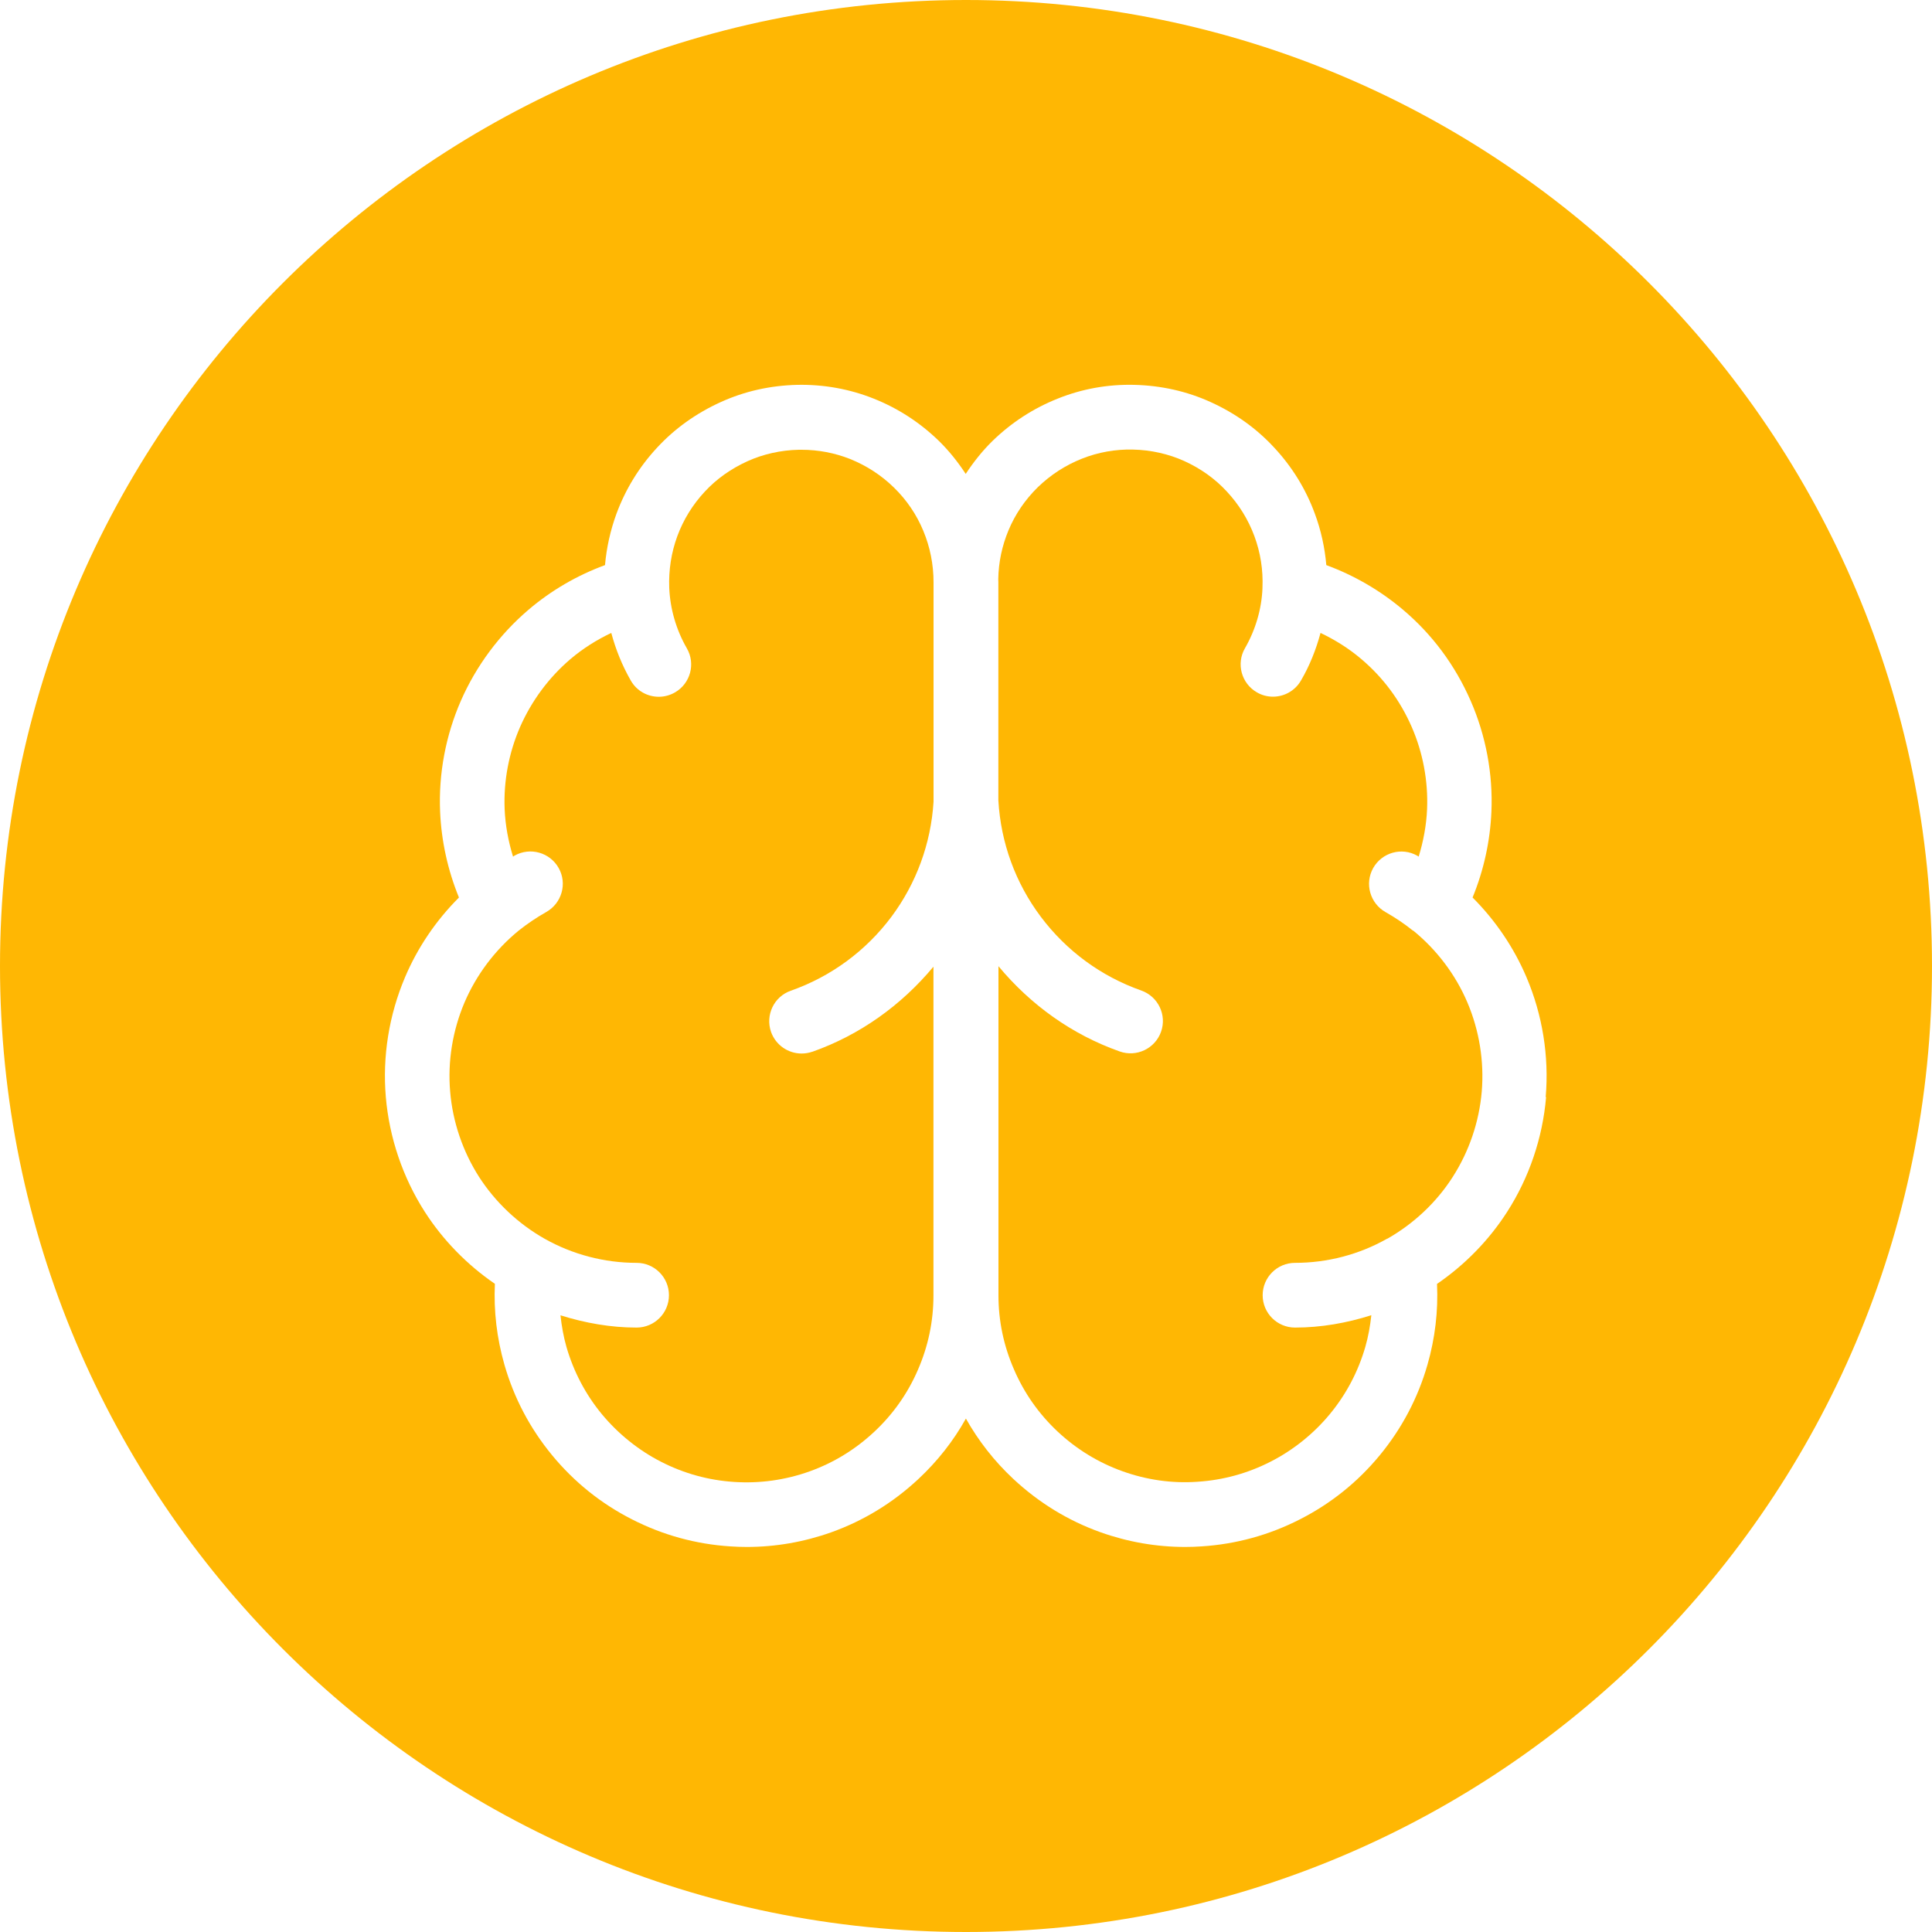 <?xml version="1.0" encoding="UTF-8"?>
<svg id="Ebene_1" data-name="Ebene 1" xmlns="http://www.w3.org/2000/svg" viewBox="0 0 200 200">
  <defs>
    <style>
      .cls-1 {
        fill: #ffb703;
      }
    </style>
  </defs>
  <path class="cls-1" d="M84.1,108.87c-.37.13-.75.19-1.12.19-1.38,0-2.67-.86-3.16-2.23-.61-1.75.3-3.66,2.04-4.27,4.15-1.46,7.75-4.1,10.4-7.63,2.6-3.48,4.11-7.61,4.38-11.93v-22.72c0-1.85-.36-3.65-1.06-5.33-.7-1.69-1.72-3.19-3.04-4.48-1.31-1.28-2.84-2.27-4.55-2.96-1.57-.62-3.28-.95-4.99-.95-.11,0-.22,0-.33,0-1.84.04-3.67.45-5.28,1.18-1.72.78-3.2,1.83-4.41,3.13-1.28,1.37-2.23,2.92-2.86,4.62-.63,1.71-.91,3.52-.84,5.36.09,2.18.72,4.35,1.82,6.26.93,1.6.37,3.65-1.23,4.57-.53.3-1.1.45-1.67.45-1.16,0-2.29-.6-2.9-1.68-.89-1.55-1.56-3.21-2.02-4.93-1.52.72-2.95,1.62-4.23,2.71-2.23,1.9-4.02,4.32-5.2,7-1.17,2.67-1.73,5.62-1.61,8.53.07,1.67.38,3.33.87,4.92.06-.03.1-.08.16-.11,1.61-.9,3.65-.33,4.56,1.28.91,1.61.33,3.65-1.28,4.56-1.01.57-1.97,1.22-2.85,1.92,0,0,0,0,0,0-2.45,2-4.39,4.58-5.62,7.46-1.23,2.9-1.75,6.09-1.48,9.21.26,3.13,1.3,6.18,2.99,8.83,1.69,2.62,4.03,4.84,6.78,6.4,0,0,0,0,0,0,2.91,1.64,6.2,2.5,9.53,2.5,1.85,0,3.35,1.5,3.35,3.35s-1.5,3.35-3.35,3.35c-2.68,0-5.33-.47-7.88-1.27.12,1.1.31,2.19.62,3.28.74,2.55,1.97,4.9,3.66,6.95,1.68,2.03,3.8,3.74,6.13,4.93,2.38,1.22,4.93,1.92,7.58,2.09,2.64.17,5.27-.19,7.79-1.09,2.49-.89,4.74-2.27,6.7-4.1,1.95-1.82,3.47-3.98,4.52-6.41,1.07-2.46,1.61-5.04,1.61-7.69v-34.05c-3.34,4.01-7.62,7.07-12.54,8.81Z"/>
  <path class="cls-1" d="M146.28,96.35h0c-.86-.7-1.83-1.35-2.85-1.93-1.61-.91-2.18-2.95-1.28-4.56.91-1.61,2.95-2.19,4.56-1.28.06.03.1.07.15.1.49-1.6.8-3.25.87-4.92.12-2.91-.43-5.86-1.6-8.53-1.2-2.74-2.95-5.09-5.19-6.99-1.3-1.11-2.73-2-4.24-2.72-.46,1.71-1.12,3.38-2.02,4.92-.62,1.08-1.75,1.68-2.9,1.68-.57,0-1.14-.14-1.67-.45-1.6-.92-2.16-2.97-1.23-4.57,1.09-1.9,1.72-4.04,1.81-6.19,0-.02,0-.04,0-.06.08-1.85-.21-3.66-.84-5.36s-1.59-3.26-2.86-4.62c-1.21-1.31-2.69-2.37-4.41-3.15-1.62-.73-3.44-1.14-5.28-1.18-1.81-.05-3.65.28-5.32.95-1.71.68-3.24,1.68-4.56,2.96-1.3,1.28-2.33,2.78-3.03,4.47-.66,1.59-1.02,3.28-1.05,5.03,0,.1.01.2.01.3v22.6c.25,4.39,1.77,8.56,4.4,12.06,2.65,3.53,6.25,6.17,10.4,7.63,1.74.62,2.66,2.53,2.04,4.27-.62,1.74-2.53,2.65-4.27,2.04-4.93-1.74-9.22-4.81-12.56-8.83v34.07c0,2.65.54,5.23,1.61,7.68,1.05,2.44,2.57,4.6,4.52,6.43,1.96,1.83,4.22,3.21,6.7,4.1,2.51.9,5.14,1.28,7.78,1.09,2.65-.17,5.2-.87,7.58-2.09,2.33-1.19,4.45-2.89,6.13-4.93,1.69-2.05,2.92-4.39,3.66-6.95.31-1.08.5-2.17.62-3.27-2.55.81-5.21,1.28-7.9,1.28-1.85,0-3.35-1.5-3.35-3.35s1.5-3.35,3.35-3.35c3.34,0,6.64-.86,9.53-2.5,0,0,.02,0,.03,0,2.74-1.56,5.09-3.77,6.77-6.4,1.69-2.64,2.73-5.69,3-8.83.26-3.12-.25-6.31-1.48-9.21-1.22-2.88-3.16-5.45-5.62-7.46Z"/>
  <path class="cls-1" d="M100,0C44.77,0,0,44.77,0,100s44.77,100,100,100,100-44.77,100-100S155.23,0,100,0ZM160.05,113.58c-.36,4.21-1.75,8.32-4.03,11.87-1.88,2.93-4.37,5.48-7.26,7.46.13,2.81-.2,5.62-.99,8.37-.99,3.45-2.66,6.6-4.93,9.36-2.29,2.78-5.07,5.01-8.25,6.63-3.2,1.64-6.63,2.58-10.19,2.81-.57.04-1.14.06-1.71.06-2.98,0-5.92-.51-8.76-1.52-3.36-1.2-6.39-3.06-9.03-5.52-1.97-1.84-3.61-3.94-4.91-6.25-1.29,2.31-2.94,4.41-4.91,6.25-2.63,2.46-5.67,4.32-9.02,5.52-2.84,1.01-5.78,1.52-8.75,1.52-.57,0-1.14-.02-1.72-.06-3.56-.23-6.99-1.17-10.19-2.81-3.18-1.62-5.96-3.85-8.25-6.63-2.28-2.77-3.94-5.91-4.93-9.36-.79-2.75-1.12-5.56-.99-8.38-2.89-1.98-5.38-4.53-7.26-7.46-2.28-3.56-3.67-7.67-4.03-11.88-.36-4.21.33-8.49,1.99-12.4,1.3-3.07,3.21-5.88,5.58-8.25-1.15-2.81-1.82-5.83-1.95-8.88-.17-3.93.58-7.91,2.16-11.51,1.58-3.6,3.99-6.84,6.98-9.39,2.34-2,5.04-3.57,7.93-4.63.16-1.82.56-3.61,1.19-5.33.94-2.54,2.36-4.86,4.24-6.87,1.81-1.95,4.02-3.53,6.56-4.68,2.46-1.12,5.11-1.71,7.88-1.78,2.77-.06,5.46.43,7.96,1.43,2.53,1.01,4.8,2.49,6.75,4.39,1.06,1.04,1.97,2.19,2.76,3.4.8-1.22,1.71-2.37,2.76-3.4,1.95-1.9,4.22-3.38,6.75-4.39,2.53-1.02,5.21-1.5,7.96-1.43,2.76.07,5.42.66,7.88,1.78,2.54,1.15,4.75,2.73,6.56,4.69,1.87,2,3.3,4.32,4.23,6.86.64,1.72,1.03,3.51,1.19,5.33,2.88,1.06,5.59,2.63,7.94,4.62,3.03,2.56,5.38,5.73,6.99,9.4,1.58,3.6,2.33,7.58,2.16,11.51-.13,3.04-.79,6.06-1.95,8.88,2.37,2.37,4.28,5.19,5.58,8.25,1.66,3.9,2.35,8.19,1.99,12.4Z"/>
</svg>
